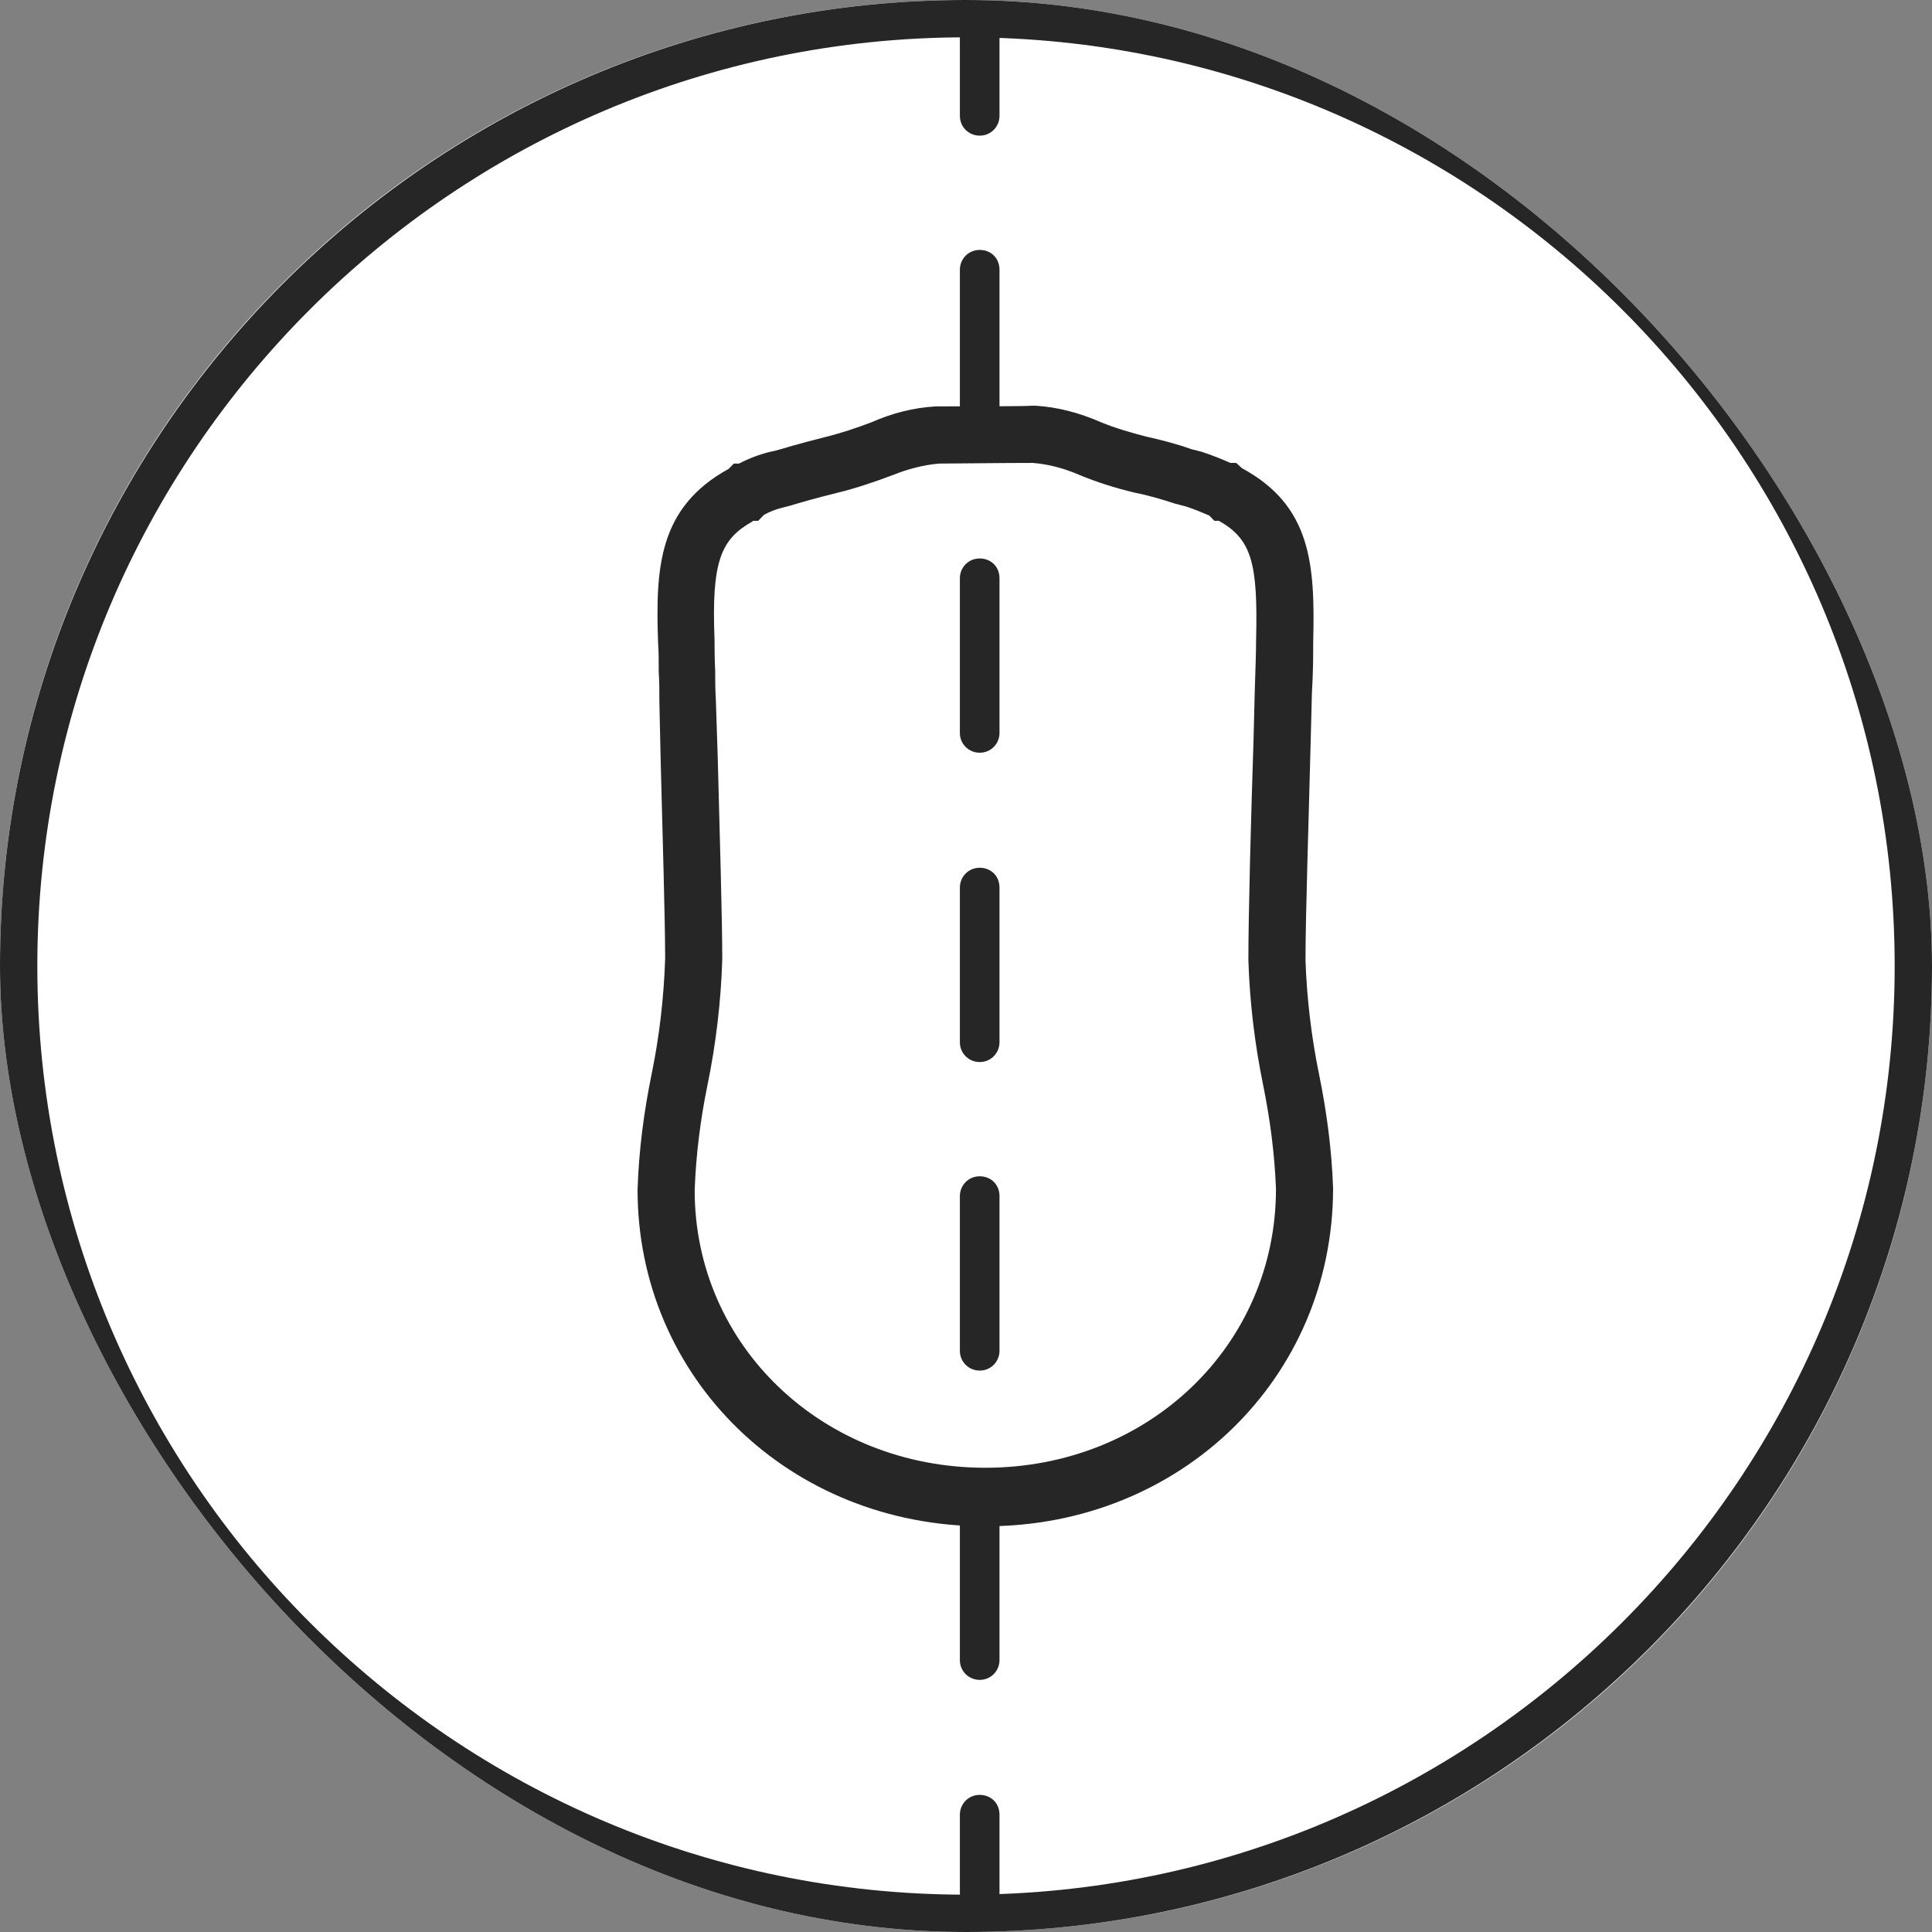 <svg xmlns="http://www.w3.org/2000/svg" fill="none" viewBox="0 0 100 100" height="100" width="100">
<rect x="0" y="0" width="100" height="100" fill="#808080" stroke="none"/>
<g clip-path="url(#clip0_7365_18005)">
<rect fill="white" rx="50" height="100" width="100"></rect>
<g clip-path="url(#clip1_7365_18005)">
<path fill="#262626" d="M50.967 79C40.871 79 33 71.341 33 61.573C33.066 59.531 33.332 57.522 33.731 55.582C34.129 53.642 34.362 51.634 34.428 49.626C34.428 47.617 34.295 43.227 34.196 39.346L34.129 36.317C34.129 35.772 34.129 35.262 34.096 34.785C34.096 34.207 34.096 33.696 34.063 33.288C33.93 29.407 34.063 26.276 37.716 24.268L37.981 23.995H38.247C38.779 23.723 39.31 23.519 39.874 23.383C40.074 23.349 40.173 23.315 40.306 23.28C40.771 23.144 41.203 23.008 42.664 22.634C43.495 22.43 44.325 22.157 45.122 21.851C46.118 21.409 47.247 21.102 48.443 21.034H48.542C50.269 21.034 53.092 21.034 53.391 21H53.491H53.59C54.753 21.068 55.882 21.374 56.978 21.851C57.709 22.157 58.539 22.395 59.336 22.6C60.1 22.77 60.897 22.974 61.66 23.247L62.192 23.383C62.723 23.553 63.221 23.757 63.686 23.961H63.985L64.284 24.234C67.871 26.174 68.07 29.203 67.971 33.219C67.971 33.866 67.971 34.785 67.904 35.874L67.838 38.461C67.738 42.478 67.572 47.447 67.572 49.694C67.638 51.634 67.871 53.642 68.269 55.582C68.668 57.522 68.934 59.531 69 61.505C69 71.341 61.096 79 51.033 79H50.967ZM38.945 26.991C37.317 27.91 36.819 29.033 36.985 33.117C36.985 33.526 36.985 34.07 37.018 34.717C37.018 35.194 37.019 35.67 37.052 36.215L37.151 39.244C37.251 43.124 37.384 47.515 37.384 49.66C37.317 51.872 37.052 54.05 36.62 56.161C36.255 57.931 36.022 59.769 35.956 61.607C35.956 69.64 42.565 75.971 51 75.971C59.435 75.971 66.044 69.64 66.044 61.539C65.978 59.769 65.745 57.965 65.38 56.161C64.948 54.05 64.683 51.872 64.616 49.694C64.616 47.345 64.749 42.342 64.882 38.325L64.948 35.704C64.981 34.683 65.015 33.764 65.015 33.117C65.114 29.135 64.782 27.91 63.089 26.957H62.856L62.59 26.684C62.192 26.514 61.793 26.344 61.362 26.208L60.83 26.072C60.1 25.833 59.402 25.629 58.705 25.493C57.709 25.255 56.745 24.948 55.849 24.574C55.052 24.234 54.288 24.029 53.458 23.961C53.126 23.961 52.096 23.961 48.609 23.995C47.812 24.063 47.015 24.268 46.251 24.574C45.255 24.948 44.358 25.255 43.395 25.493C42.033 25.833 41.602 25.97 41.236 26.072C41.037 26.14 40.771 26.208 40.505 26.276C40.207 26.344 39.841 26.48 39.542 26.65L39.243 26.957H38.978L38.945 26.991Z"></path>
<path fill="#262626" d="M50.708 7.021C50.156 7.021 49.683 6.587 49.683 5.995V1.973C49.683 1.421 50.117 0.948 50.708 0.948C51.3 0.948 51.734 1.382 51.734 1.973V5.995C51.734 6.547 51.3 7.021 50.708 7.021Z"></path>
<path fill="#262626" d="M50.709 86.95C50.157 86.95 49.683 86.516 49.683 85.925V77.92C49.683 77.368 50.117 76.895 50.709 76.895C51.3 76.895 51.734 77.329 51.734 77.92V85.925C51.734 86.477 51.3 86.95 50.709 86.95ZM50.709 70.941C50.157 70.941 49.683 70.507 49.683 69.915V61.91C49.683 61.358 50.117 60.885 50.709 60.885C51.3 60.885 51.734 61.319 51.734 61.91V69.915C51.734 70.467 51.3 70.941 50.709 70.941ZM50.709 54.971C50.157 54.971 49.683 54.537 49.683 53.945V45.941C49.683 45.389 50.117 44.915 50.709 44.915C51.3 44.915 51.734 45.349 51.734 45.941V53.945C51.734 54.497 51.3 54.971 50.709 54.971ZM50.709 38.961C50.157 38.961 49.683 38.527 49.683 37.936V29.931C49.683 29.379 50.117 28.906 50.709 28.906C51.3 28.906 51.734 29.34 51.734 29.931V37.936C51.734 38.488 51.3 38.961 50.709 38.961ZM50.709 22.991C50.157 22.991 49.683 22.557 49.683 21.966V13.961C49.683 13.409 50.117 12.936 50.709 12.936C51.3 12.936 51.734 13.37 51.734 13.961V21.966C51.734 22.518 51.3 22.991 50.709 22.991Z"></path>
<path fill="#262626" d="M50.709 98.976C50.157 98.976 49.683 98.542 49.683 97.95V93.928C49.683 93.376 50.117 92.903 50.709 92.903C51.3 92.903 51.734 93.337 51.734 93.928V97.95C51.734 98.502 51.3 98.976 50.709 98.976Z"></path>
<path fill="#262626" d="M50 100C22.437 100 0 77.563 0 50C0 22.437 22.437 0 50 0C77.563 0 100 22.437 100 50C100 77.563 77.563 100 50 100ZM50 1.932C23.502 1.932 1.932 23.502 1.932 50C1.932 76.498 23.502 98.068 50 98.068C76.498 98.068 98.068 76.498 98.068 50C98.068 23.502 76.498 1.932 50 1.932Z"></path>
</g>
</g>
<defs>
<clipPath id="clip0_7365_18005">
<rect fill="white" rx="50" height="100" width="100"></rect>
</clipPath>
<clipPath id="clip1_7365_18005">
<rect fill="white" height="100" width="100"></rect>
</clipPath>
</defs>
</svg>
